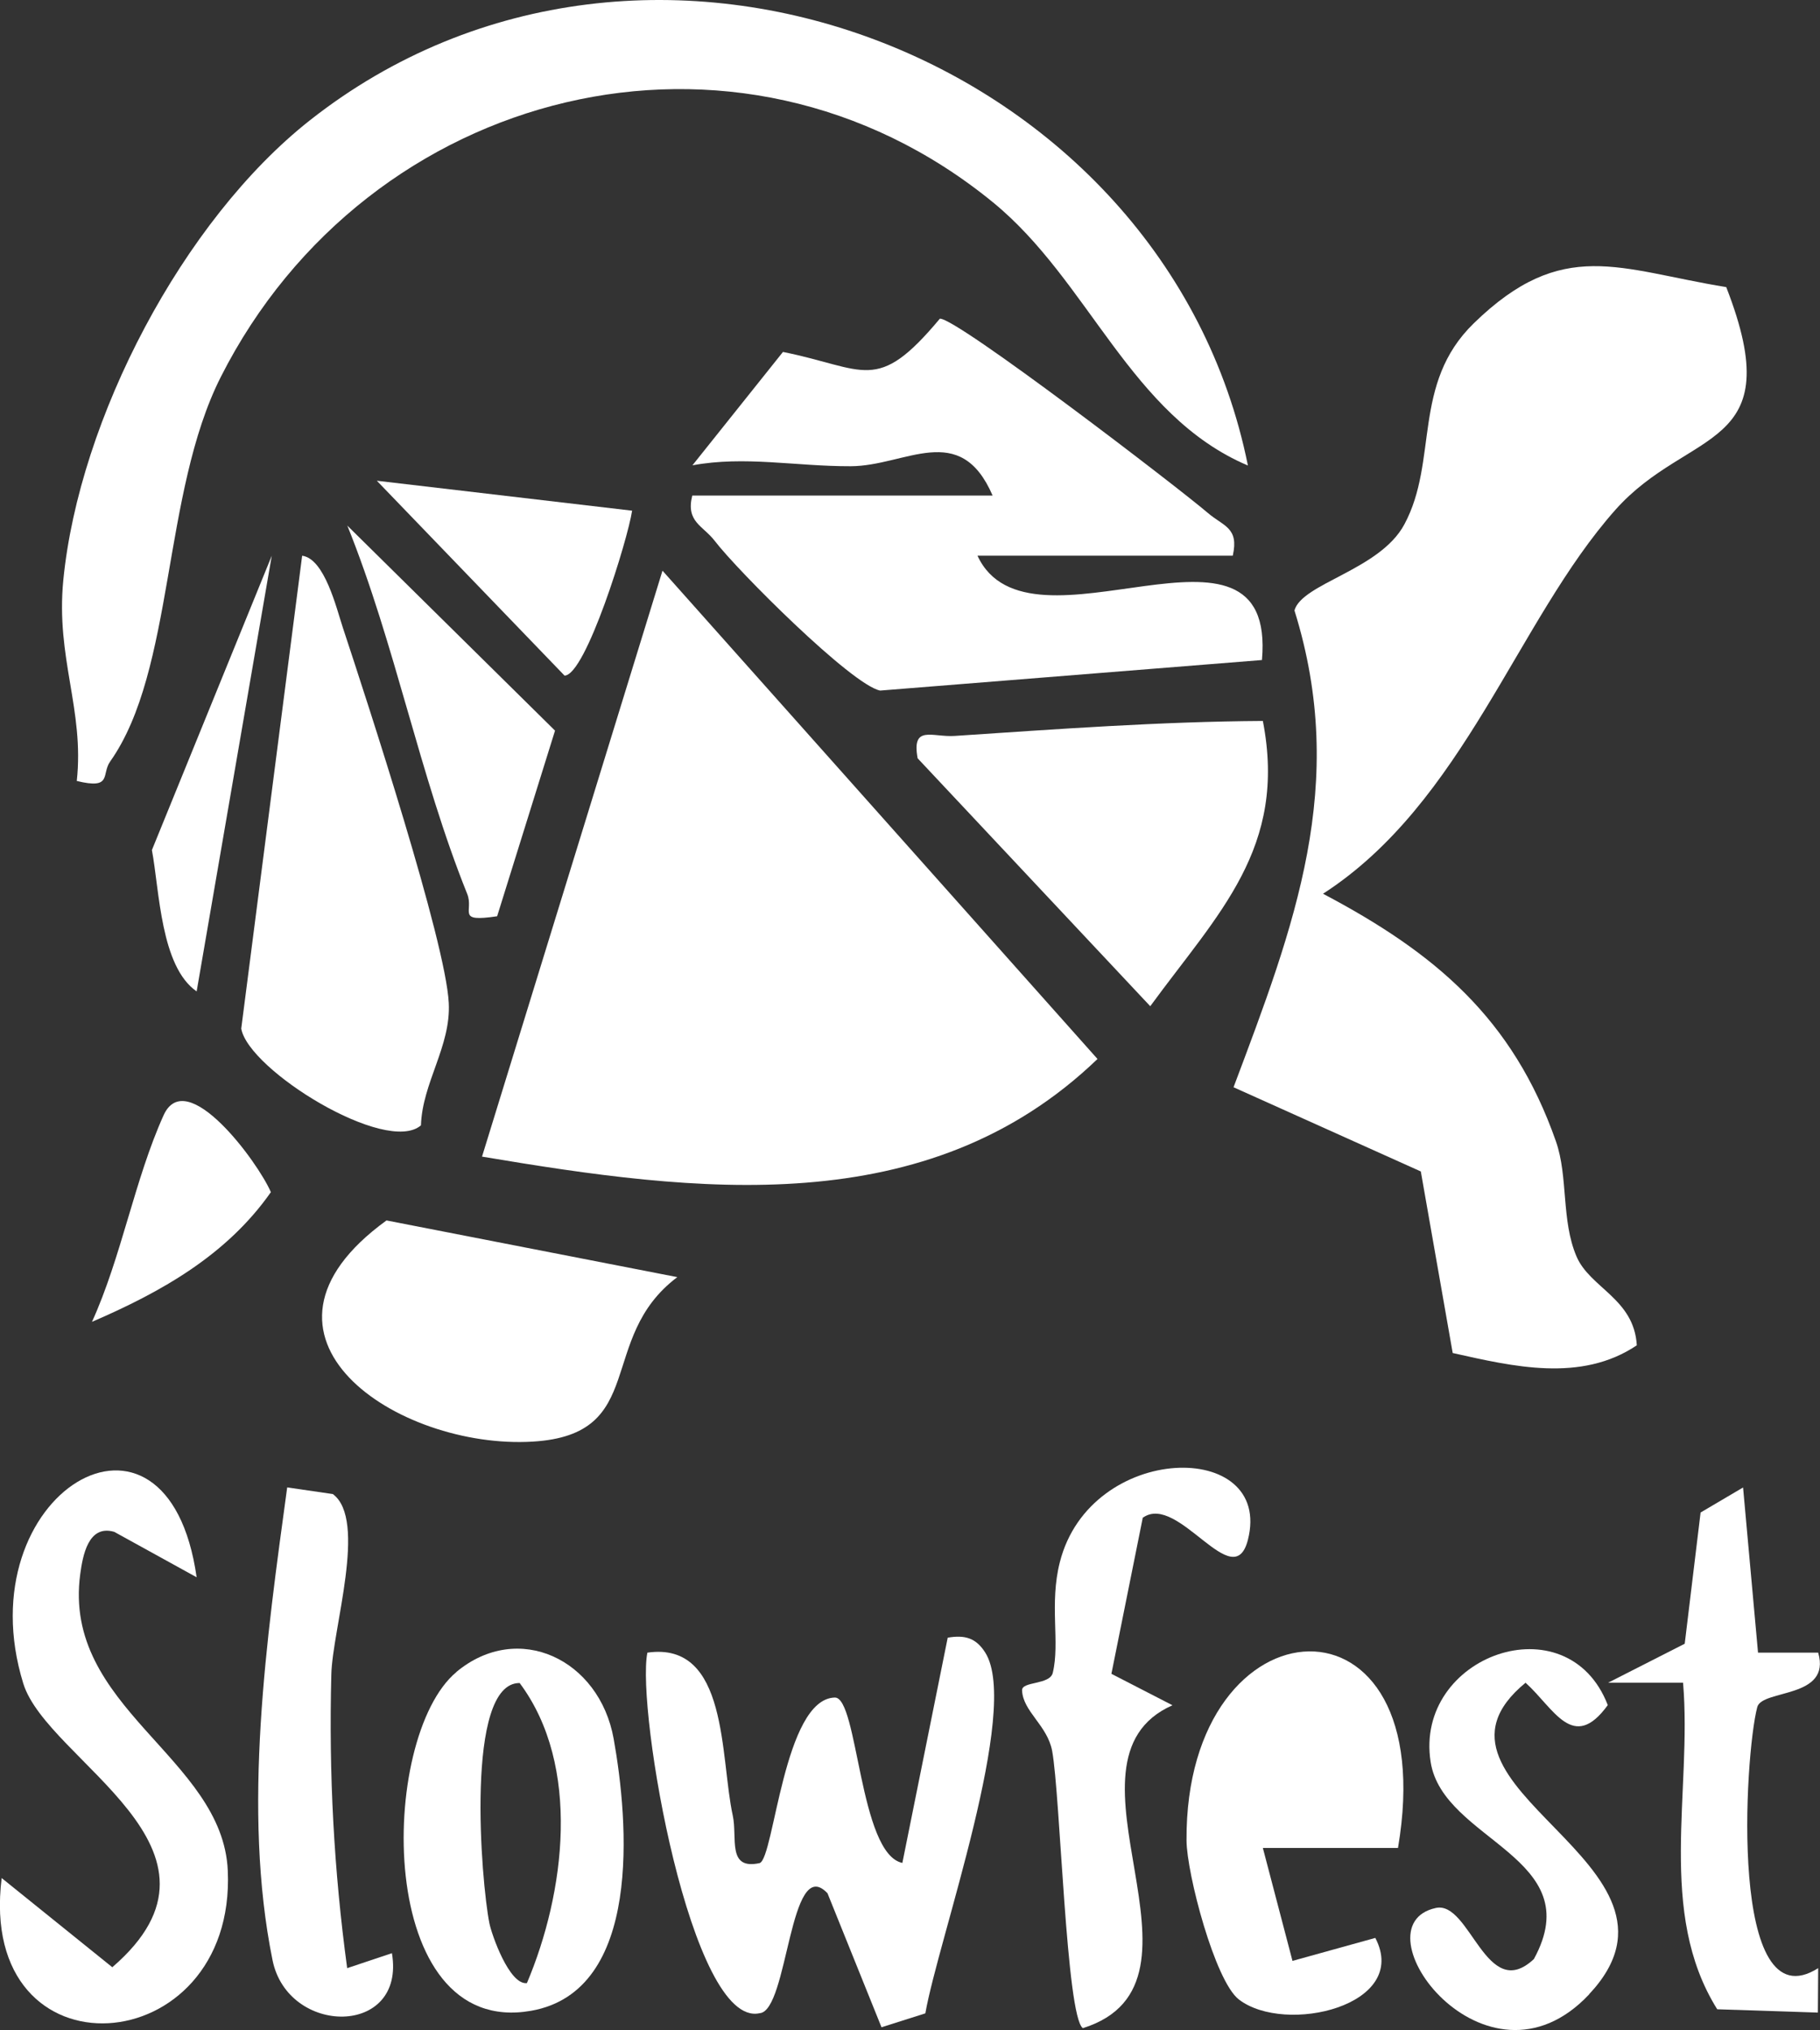 <?xml version="1.0" encoding="UTF-8"?>
<svg id="Ebene_2" data-name="Ebene 2" xmlns="http://www.w3.org/2000/svg" viewBox="0 0 120.41 134.29" fill="#FFFFFF">
  <rect x="0" y="0" width="120.41" height="134.29" fill="#333333" stroke="none"/>
  <g id="Ebene_2-2" data-name="Ebene 2">
    <g>
      <path d="M114.21,19c4.25,10.92-2.46,9.23-7.35,14.74-6.51,7.34-10,19.36-19.33,25.38,7.41,3.91,12.56,8.24,15.41,16.38.82,2.34.34,5.22,1.36,7.61.89,2.09,3.81,2.79,3.99,5.88-3.69,2.48-8.2,1.4-12.18.51l-2.11-12.01-12.39-5.57c4.02-10.68,7.62-20.03,4.03-31.54.5-1.8,5.65-2.67,7.27-5.69,2.27-4.22.47-9.29,4.59-13.3,5.89-5.74,9.61-3.55,16.7-2.4Z"/>
      <path d="M31.89,76.51l11.94-38.76,28.78,32.3c-11.27,10.84-26.59,8.83-40.71,6.46Z"/>
      <path d="M82.55,30.79c-7.79-3.32-10.48-12.2-16.86-17.41C48.75-.46,24.32,5.75,14.61,24.93c-3.9,7.71-3.05,19.4-7.32,25.44-.6.84.17,1.87-2.21,1.29.51-4.72-1.4-8.13-.89-13.3,1.05-10.65,7.9-23.77,16.31-30.4,22.32-17.59,56.6-4.28,62.06,22.83Z"/>
      <path d="M81.56,36.76h-16.89c3.4,7.33,19.8-4.28,18.82,6.9l-25.26,2.02c-1.88-.37-9.45-7.94-10.95-9.91-.77-1-1.92-1.25-1.48-2.99h19.87c-2.16-5-5.74-1.95-9.39-1.94s-7-.7-10.47-.06l5.99-7.5c5.47,1.1,6.18,2.83,10.38-2.2,1.09-.08,15.81,11.2,17.73,12.85,1.04.89,2.07.96,1.65,2.82Z"/>
      <path d="M54.73,125.22c-2.51-2.62-2.58,7.8-4.47,7.95-4.53,1.02-8.18-20.1-7.43-23.85,5.37-.77,4.8,6.89,5.65,10.78.32,1.46-.4,3.62,1.78,3.14.96-.33,1.59-10.87,4.97-10.95,1.54-.04,1.61,10.34,4.47,10.94l3-14.9c1.11-.19,1.86,0,2.48.98,2.37,3.73-3.11,19-3.96,23.87l-2.9.92-3.58-8.88Z"/>
      <path d="M27.85,74.44c-2.29,1.98-11.41-3.65-11.89-6.4l4.03-31.28c1.49.2,2.27,3.48,2.69,4.75,1.62,4.9,6.8,20.74,7.01,24.83.15,2.87-1.75,5.28-1.84,8.1Z"/>
      <path d="M83.55,47.69c1.63,8.41-2.95,12.71-7.45,18.87l-15.39-16.4c-.41-2.24.97-1.38,2.46-1.48,6.77-.45,13.6-.95,20.39-.99Z"/>
      <path d="M13.02,104.34l-5.46-3.01c-1.74-.51-2.09,1.63-2.25,2.78-1.21,8.86,9.43,12.12,9.76,19.63.57,12.73-16.64,14.02-14.96.49l7.32,5.9c9.09-7.83-4.3-13.62-5.89-18.77-3.87-12.54,9.54-20.64,11.47-7.02Z"/>
      <path d="M44.81,84.48c-5.39,4.06-1.87,10.42-9.56,10.88-8.92.54-20.25-6.96-9.68-14.63l19.24,3.75Z"/>
      <path d="M92.49,122.24h-8.94s1.96,7.47,1.96,7.47l5.48-1.52c2.33,4.47-5.96,6.44-9.03,4.07-1.58-1.22-3.45-8.33-3.46-10.52-.1-16.27,17.01-17.24,13.99.5Z"/>
      <path d="M30.19,110.6c4.1-3.41,9.47-.83,10.41,4.42.98,5.45,1.92,16.69-5.46,17.99-10.35,1.83-10.13-18.1-4.94-22.41ZM34.86,131.18c2.52-5.95,3.61-14.38-.48-19.85-3.64-.03-2.55,13.17-2,15.9.14.71,1.31,4.09,2.48,3.95Z"/>
      <path d="M75.61,100.37l-2.08,10.35,4.04,2.08c-8.35,3.69,3.66,18.35-5.93,21.36-1.1-.79-1.49-15.43-2.03-18.34-.32-1.7-1.94-2.61-1.99-4.01-.02-.6,1.83-.35,2.03-1.15.49-2.01-.24-4.56.47-7.33,2.02-7.96,14.14-8.15,12.44-1.47-.95,3.71-4.59-3.1-6.93-1.48Z"/>
      <path d="M115.32,98.39l.99,10.93h3.98c.89,3.06-3.71,2.41-4.03,3.6-.84,3.15-1.92,21.04,4.03,17.27l-.02,2.94-6.66-.22c-4.01-6.41-1.65-14.42-2.26-21.6h-4.96s5.07-2.58,5.07-2.58l1.05-8.68,2.8-1.65Z"/>
      <path d="M22.97,130.19l2.96-.99c.93,5.54-6.88,5.49-7.9.46-2.02-9.96-.39-21.28.97-31.27l3.02.44c2.3,1.7-.03,8.93-.1,11.94-.17,6.56.17,12.96,1.05,19.43Z"/>
      <path d="M105.14,131.92c-6.86,7.3-15.55-4.53-10.15-5.71,2.28-.5,3.33,6.33,6.49,3.38,3.7-6.76-6.01-7.8-6.83-13.04-1.1-7.03,9.05-10.67,11.72-3.76-2.3,3.17-3.56.21-5.44-1.48-8.41,6.91,12.3,11.98,4.21,20.6Z"/>
      <path d="M32.88,60.61c-2.74.41-1.51-.33-1.97-1.48-3.16-7.85-4.76-16.5-7.93-24.36l13.74,13.56-3.83,12.28Z"/>
      <path d="M41.82,33.78c-.28,1.89-3.07,10.9-4.47,10.91l-12.42-12.89,16.88,1.98Z"/>
      <path d="M6.08,87.45c1.95-4.28,2.83-9.44,4.74-13.67,1.51-3.36,6.28,3.14,7.1,5.08-2.93,4.18-7.27,6.61-11.84,8.58Z"/>
      <path d="M13.01,65.58c-2.39-1.65-2.46-6.69-2.96-9.35l7.93-19.47-4.97,28.82Z"/>
    </g>
  </g>
</svg>
